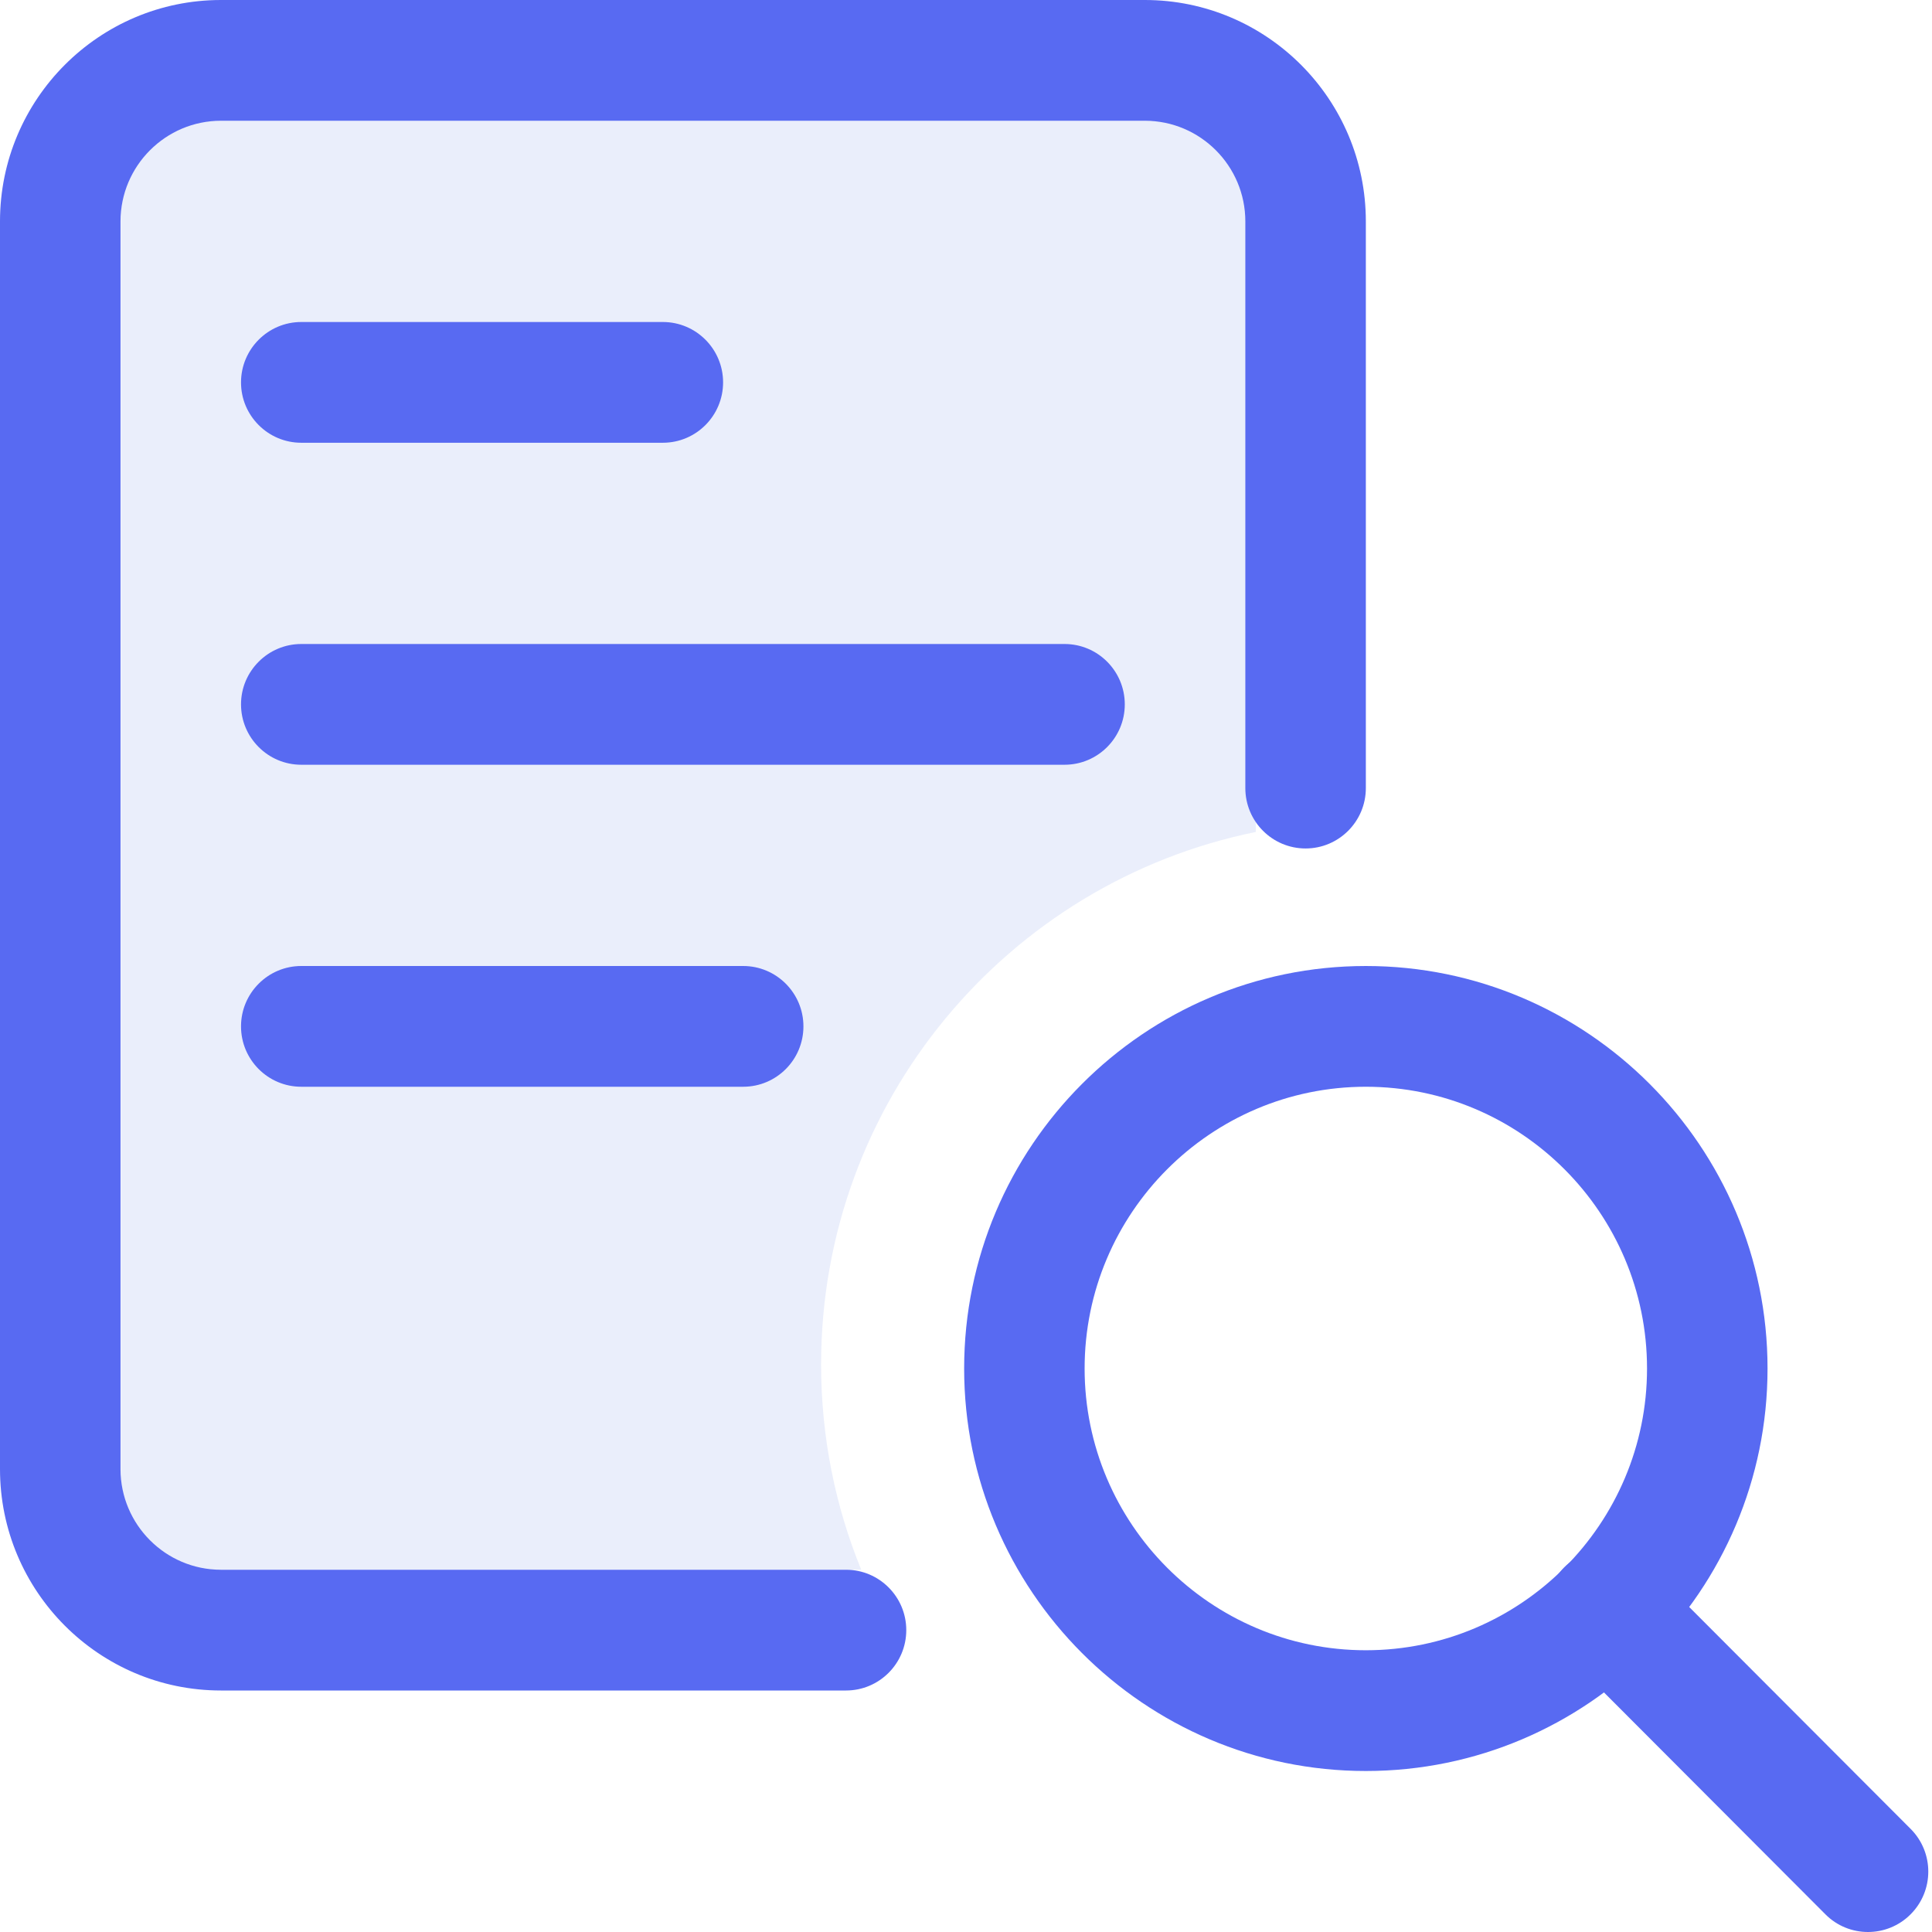 <svg xmlns="http://www.w3.org/2000/svg" width="48" height="48" viewBox="0 0 48 48">
    <defs>
        <filter id="tox98nsr8a" color-interpolation-filters="auto">
            <feColorMatrix in="SourceGraphic" values="0 0 0 0 0.122 0 0 0 0 0.18 0 0 0 0 0.306 0 0 0 0.8 0"/>
        </filter>
    </defs>
    <g fill="none" fill-rule="evenodd">
        <g filter="url(#tox98nsr8a)" transform="translate(-427, -1948)">
            <g>
                <path fill="#D7DEF9" fill-opacity=".5" d="M28.8 3c1.325 0 2.4 1.075 2.4 2.4v15.27c-6.162 1.25-10.8 6.699-10.8 13.23 0 1.805.354 3.527.997 5.1H5.4C4.075 39 3 37.925 3 36.6V5.4C3 4.075 4.075 3 5.4 3h23.4z" transform="translate(427, 1948)"/>
                <g fill="#586AF2">
                    <path d="M33.934 44c-5.504 0-9.98-4.486-9.98-10s4.476-10 9.98-10c5.503 0 9.98 4.486 9.98 10s-4.477 10-9.98 10zm0-17c-3.853 0-6.987 3.14-6.987 7s3.134 7 6.987 7c3.852 0 6.986-3.14 6.986-7s-3.134-7-6.986-7z" transform="translate(427, 1948)"/>
                    <path d="M46.41 48c-.384 0-.767-.146-1.059-.44l-6.487-6.5c-.585-.586-.585-1.536 0-2.122.585-.586 1.533-.586 2.118 0l6.487 6.5c.585.586.585 1.536 0 2.122-.293.294-.676.44-1.06.44zM21.019 42H5.489C2.461 42 0 39.534 0 36.5v-31C0 2.466 2.461 0 5.49 0h22.954c3.029 0 5.49 2.466 5.49 5.5v14.08c0 .828-.671 1.5-1.497 1.5-.827 0-1.497-.672-1.497-1.5V5.5c0-1.378-1.12-2.5-2.496-2.5H5.49C4.114 3 2.994 4.122 2.994 5.5v31c0 1.378 1.12 2.5 2.495 2.5h15.53c.826 0 1.497.672 1.497 1.5s-.67 1.5-1.497 1.5z" transform="translate(427, 1948)"/>
                    <path d="M26.448 19H7.485c-.826 0-1.497-.672-1.497-1.5S6.66 16 7.485 16h18.963c.827 0 1.497.672 1.497 1.5s-.67 1.5-1.497 1.5zM18.464 27H7.485c-.826 0-1.497-.672-1.497-1.5S6.66 24 7.485 24h10.979c.826 0 1.497.672 1.497 1.5s-.67 1.5-1.497 1.5zM16.468 11H7.485c-.826 0-1.497-.672-1.497-1.5S6.66 8 7.485 8h8.983c.826 0 1.497.672 1.497 1.5s-.67 1.5-1.497 1.5z" transform="translate(427, 1948)"/>
                </g>
            </g>
        </g>
    </g>
</svg>
